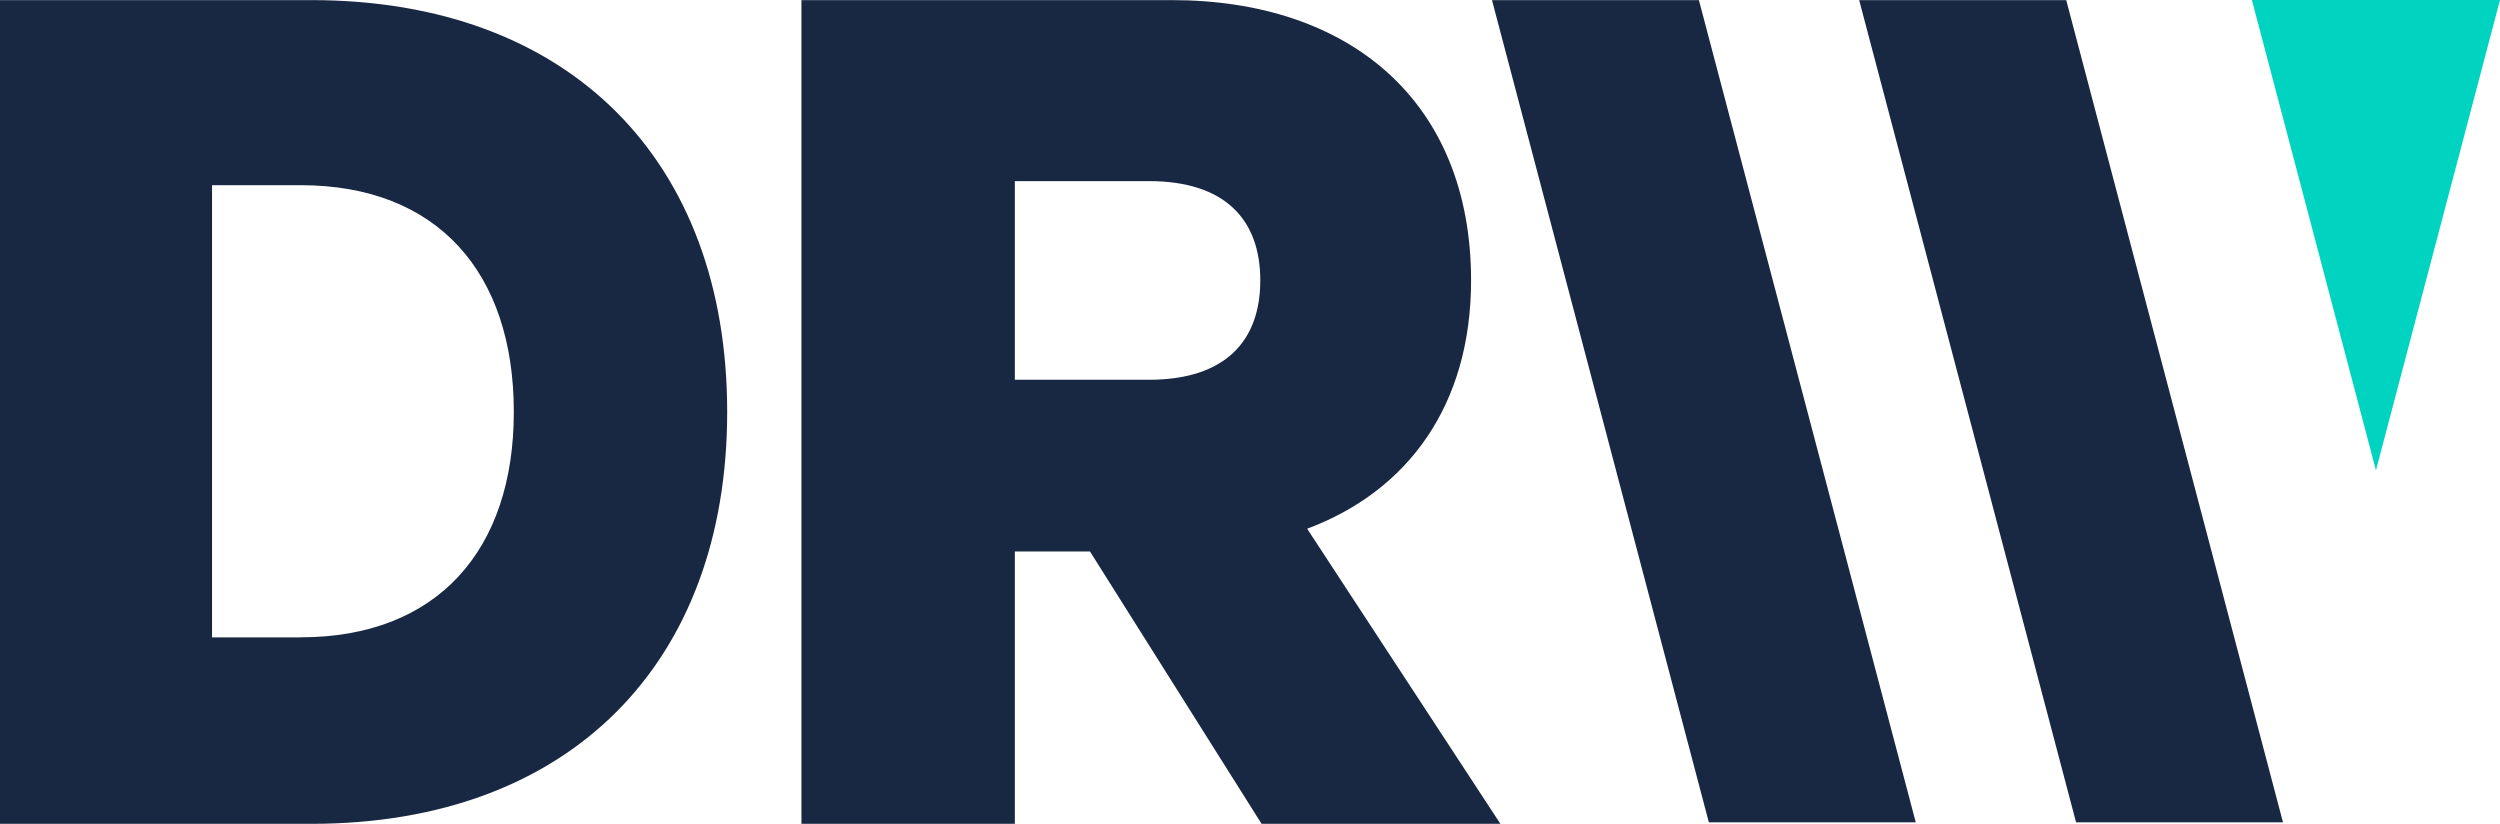 <?xml version="1.0" encoding="utf-8"?>
<!-- Generator: Adobe Illustrator 26.0.1, SVG Export Plug-In . SVG Version: 6.00 Build 0)  -->
<svg version="1.1" id="Layer_1" xmlns="http://www.w3.org/2000/svg" xmlns:xlink="http://www.w3.org/1999/xlink" x="0px" y="0px"
	 viewBox="0 0 677.72 223.33" style="enable-background:new 0 0 677.72 223.33;" xml:space="preserve">
<style type="text/css">
	.st0{fill:#182742;}
	.st1{fill:#00D4C1;}
</style>
<g id="Layer_1_00000000209962049627088370000014353278175960938904_">
	<path class="st0" d="M84.38,0.03H0v223.3h84.38c70.19,0,112.75-43.65,112.75-111.66S154.57,0.03,84.38,0.03z M81.48,172.8h-24V50.2
		h24c37.08,0,57.81,23.64,57.81,61.47c0,37.46-20.73,61.1-57.81,61.1L81.48,172.8z M398.79,76.03c0-48.74-33.12-76-81.12-76H217.26
		v223.3h57.85V149.5h20.37L342,223.33h64.74l-52.39-80C381.67,133.13,398.79,109.85,398.79,76.03z M311.48,102.95h-36.37V49.1h36.37
		c20.73,0,30.17,10.55,30.17,26.92S332.21,102.94,311.48,102.95L311.48,102.95z M560.13,0.03H504l58.8,222.9h56.09L560.13,0.03z
		 M404.46,0.03l58.79,222.9h56.09L460.55,0.03H404.46z"/>
	<polygon class="st1" points="677.72,0 610.46,0 644.09,127.5 	"/>
</g>
</svg>
